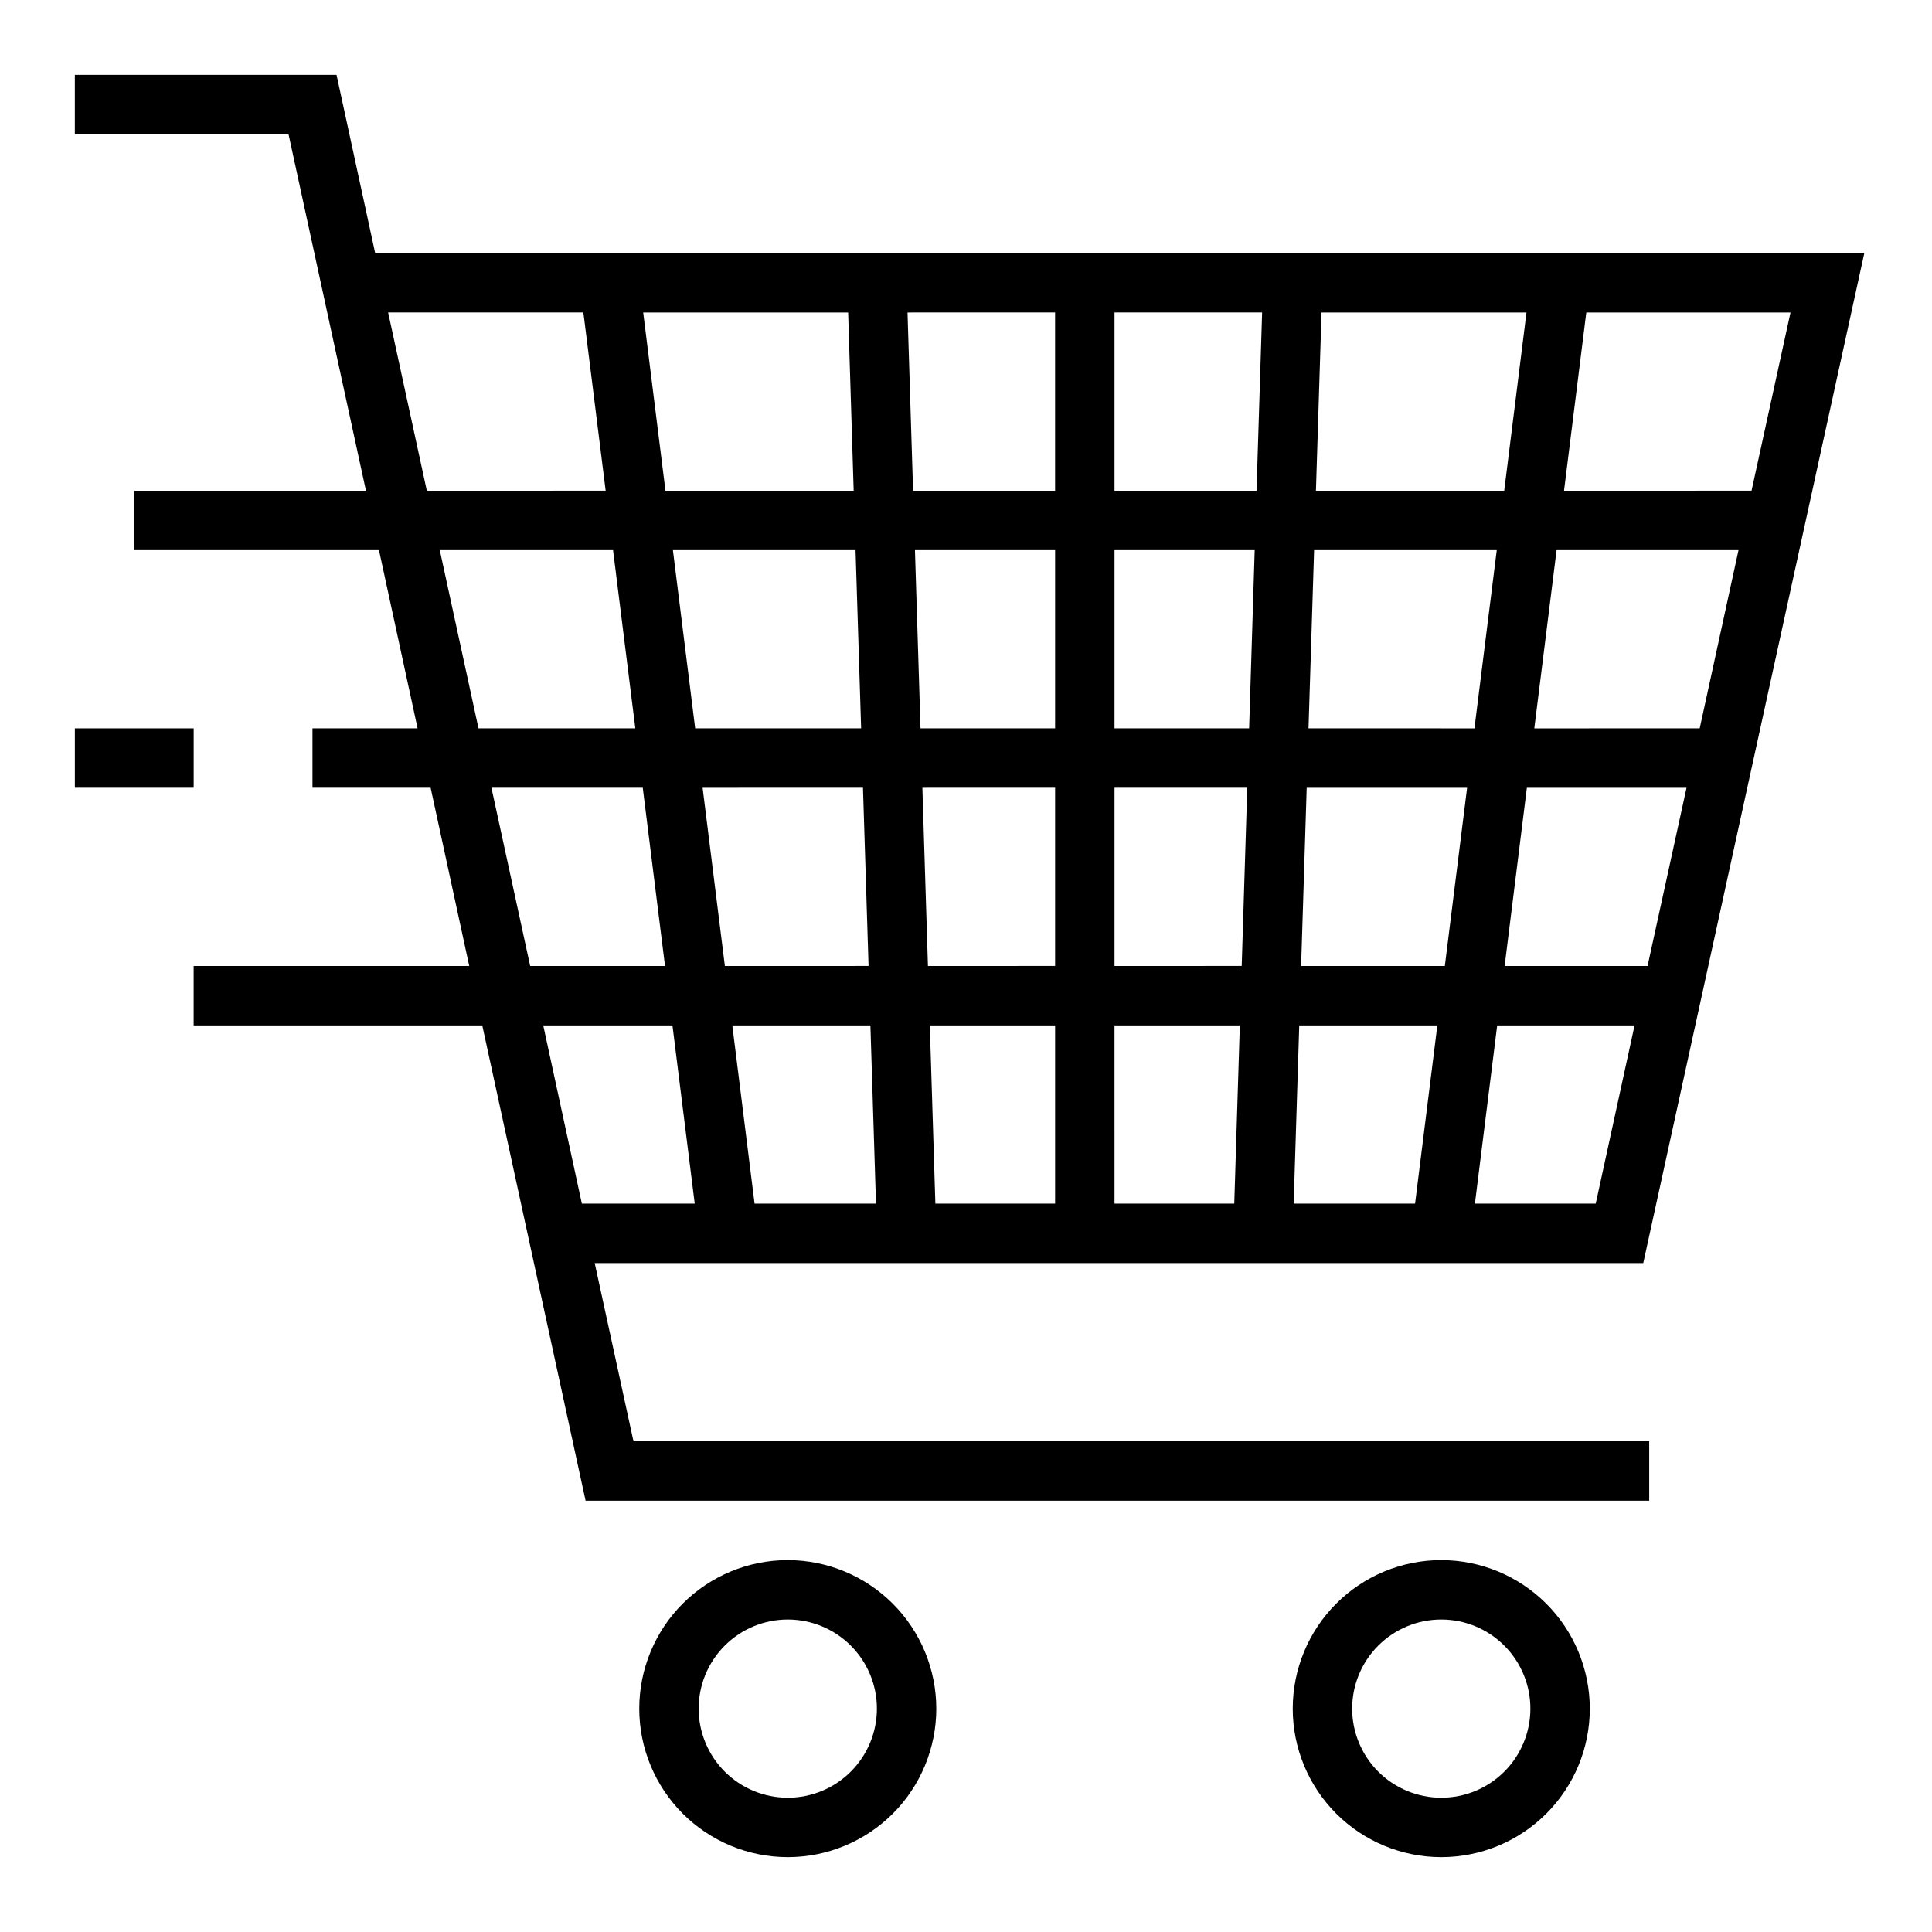 <?xml version="1.0" encoding="UTF-8"?>
<!-- The Best Svg Icon site in the world: iconSvg.co, Visit us! https://iconsvg.co -->
<svg fill="#000000" width="800px" height="800px" version="1.1" viewBox="144 144 512 512" xmlns="http://www.w3.org/2000/svg">
 <g>
  <path d="m301.6 478.72h277.88l58.582-267.65h-394.64l-10.234-47.23-69.355-0.004v15.746h56.633l20.516 94.465h-61.402v15.742h64.852l10.234 47.23-27.855 0.004v15.742h31.309l10.234 47.23-73.031 0.004v15.742h76.484l27.379 125.95h281.87v-15.746h-269.18zm137.76-141.7v-47.234h37.148l-1.473 47.23zm35.18 15.742-1.473 47.23-33.707 0.004v-47.234zm-50.926-15.742h-35.668l-1.473-47.23 37.141-0.004zm0 15.742v47.23l-33.699 0.004-1.473-47.23zm0 62.977v47.23l-31.73 0.004-1.473-47.23zm15.742 0h33.211l-1.473 47.23-31.734 0.004zm48.957 0h36.598l-5.902 47.23-32.172 0.004zm0.496-15.742 1.48-47.23h42.508l-5.902 47.23zm59.828-47.23h42.312l-10.328 47.23h-37.879zm1.969-15.742 5.902-47.23h48.215l-10.285 47.227zm-15.863 0-43.973-0.004 1.48-47.23h48.406zm-42.004-62.977 1.48-47.23h54.316l-5.902 47.23zm-15.742 0-37.637-0.004v-47.234h39.117zm-53.383-0.004h-37.637l-1.473-47.23 39.109-0.004zm-53.379 0h-49.879l-5.902-47.23h54.316zm0.496 15.742 1.48 47.23-43.98 0.004-5.902-47.23zm1.969 62.977 1.48 47.23-38.078 0.004-5.902-47.23zm1.969 62.977 1.48 47.23-32.176 0.004-5.902-47.23zm160.2 47.23 5.902-47.23h36.406l-10.293 47.234zm73.312-188.93-49.699 0.004 5.902-47.23h54.121zm-361.32-47.23h51.742l5.902 47.23-47.391 0.004zm13.688 62.977h45.918l5.902 47.23-41.562 0.004zm13.688 62.977h40.102l5.902 47.23h-35.738zm47.973 62.977 5.902 47.23h-29.914l-10.234-47.23z"/>
  <path d="m352.77 557.44c-10.438 0-20.449 4.148-27.832 11.531-7.379 7.379-11.527 17.391-11.527 27.832 0 10.438 4.148 20.449 11.527 27.832 7.383 7.379 17.395 11.527 27.832 11.527 10.441 0 20.449-4.148 27.832-11.527 7.383-7.383 11.527-17.395 11.527-27.832-0.012-10.438-4.16-20.441-11.539-27.82-7.379-7.379-17.383-11.527-27.82-11.543zm0 62.977c-6.262 0-12.27-2.488-16.699-6.914-4.43-4.43-6.918-10.438-6.918-16.699 0-6.266 2.488-12.273 6.918-16.699 4.43-4.43 10.438-6.918 16.699-6.918 6.266 0 12.27 2.488 16.699 6.918 4.43 4.426 6.918 10.434 6.918 16.699 0 6.262-2.488 12.27-6.918 16.699-4.43 4.426-10.434 6.914-16.699 6.914z"/>
  <path d="m163.84 337.02h31.488v15.742h-31.488z"/>
  <path d="m525.95 557.44c-10.438 0-20.449 4.148-27.832 11.531-7.379 7.379-11.527 17.391-11.527 27.832 0 10.438 4.148 20.449 11.527 27.832 7.383 7.379 17.395 11.527 27.832 11.527 10.441 0 20.453-4.148 27.832-11.527 7.383-7.383 11.531-17.395 11.531-27.832-0.016-10.438-4.164-20.441-11.543-27.82-7.379-7.379-17.383-11.527-27.82-11.543zm0 62.977c-6.262 0-12.27-2.488-16.699-6.914-4.426-4.43-6.914-10.438-6.914-16.699 0-6.266 2.488-12.273 6.914-16.699 4.43-4.43 10.438-6.918 16.699-6.918 6.266 0 12.273 2.488 16.699 6.918 4.43 4.426 6.918 10.434 6.918 16.699 0 6.262-2.488 12.27-6.918 16.699-4.426 4.426-10.434 6.914-16.699 6.914z"/>
 </g>
</svg>